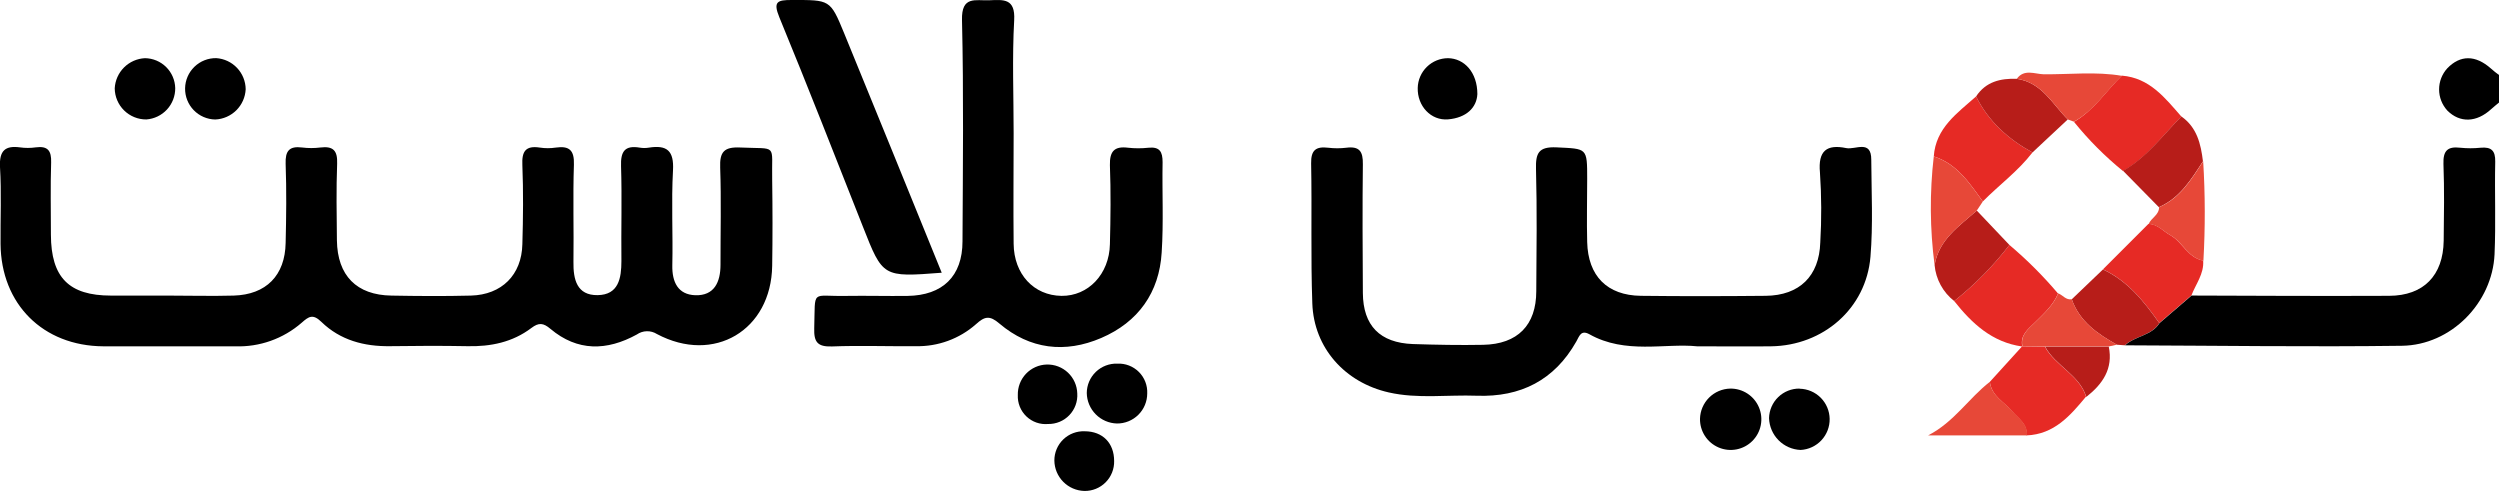 <svg xmlns="http://www.w3.org/2000/svg" width="550" height="109" viewBox="0 0 550 109" fill="none"><g clip-path="url(#clip0_106_119)"><path d="M466.81 16.64C472.91 17.13 476.3 21.53 479.9 25.64C475.79 29.8 472.32 34.64 467.07 37.64C463.101 34.413 459.481 30.78 456.27 26.8C460.67 24.29 463.32 20 466.81 16.64Z" fill="#E62A25"></path><path d="M444.87 76.23C438.26 75.3 433.82 71.16 429.92 66.23C434.458 62.628 438.539 58.484 442.07 53.89C445.93 57.147 449.509 60.723 452.77 64.58C451.68 67.18 449.63 69.02 447.68 70.94C446.2 72.4 444.4 73.7 444.89 76.2L444.87 76.23Z" fill="#E62A25"></path><path d="M482.11 65L475.05 71.07C471.7 66.33 468.12 61.81 462.65 59.26L472.65 49.26C474.65 49.26 475.85 50.84 477.41 51.7C480.13 53.18 481.29 56.7 484.7 57.32C484.91 60.27 483.06 62.5 482.11 65Z" fill="#E62A25"></path><path d="M437.77 84L444.87 76.19L449.87 76.25C452.15 80.52 457.4 82.39 458.93 87.25C455.45 91.45 451.93 95.55 445.83 95.79C446.09 93.25 444.02 92.11 442.68 90.51C441 88.46 438.14 87.19 437.77 84Z" fill="#E62A25"></path><path d="M425.43 34.41C425.86 28.14 430.61 24.89 434.74 21.21C437.46 26.72 441.82 30.61 447.14 33.54C444.01 37.64 439.81 40.68 436.22 44.32C433.3 40.29 430.56 36.06 425.43 34.41Z" fill="#E62A25"></path><path d="M447.14 33.54C441.82 30.61 437.46 26.72 434.74 21.21C436.88 17.98 440.08 17.21 443.69 17.34C449.19 18.12 451.51 22.88 454.91 26.28L447.14 33.54Z" fill="#B71D19"></path><path d="M462.65 59.28C468.12 61.83 471.7 66.35 475.05 71.09C473.29 73.89 469.7 73.89 467.47 75.97L465.72 75.84C461.45 73.45 457.5 70.74 455.79 65.84L462.65 59.28Z" fill="#B71D19"></path><path d="M442.07 53.89C438.539 58.483 434.459 62.628 429.92 66.23C428.7 65.276 427.688 64.082 426.946 62.721C426.205 61.361 425.75 59.863 425.61 58.32C426.54 52.67 431.05 49.75 434.89 46.32L442.07 53.89Z" fill="#B71D19"></path><path d="M467.07 37.57C472.32 34.57 475.79 29.78 479.9 25.62C483.34 28.03 484.19 31.67 484.65 35.49C482.05 39.49 479.59 43.55 474.95 45.58L467.07 37.57Z" fill="#B71D19"></path><path d="M454.91 26.28C451.51 22.88 449.19 18.12 443.69 17.34C445.3 15.12 447.63 16.28 449.57 16.34C455.32 16.4 461.09 15.7 466.81 16.68C463.32 20.07 460.67 24.33 456.27 26.77L454.91 26.28Z" fill="#E74838"></path><path d="M434.89 46.33C431.05 49.75 426.54 52.67 425.61 58.33C424.57 50.397 424.51 42.367 425.43 34.42C430.56 36.07 433.3 40.3 436.22 44.33L434.89 46.33Z" fill="#E74838"></path><path d="M548 15.07C544.61 12.07 541.27 12.07 538.42 15.01C537.251 16.28 536.602 17.944 536.602 19.67C536.602 21.396 537.251 23.06 538.42 24.33C541.18 27.09 544.85 26.96 548.06 24.01C548.63 23.49 549.24 23.01 549.82 22.53V16.53C549.18 16.06 548.57 15.59 548 15.07Z" fill="black"></path><path d="M162.83 32.45C159.26 32.29 158.31 33.45 158.44 36.88C158.69 44 158.5 51.13 158.51 58.25C158.51 62.05 157.15 65.09 152.96 64.95C149.17 64.82 147.83 62.07 147.91 58.35C148.07 51.35 147.67 44.42 148.06 37.48C148.3 33.16 146.74 31.85 142.75 32.48C142.088 32.592 141.412 32.592 140.75 32.48C137.42 31.92 136.52 33.35 136.63 36.56C136.85 43.51 136.63 50.47 136.71 57.43C136.71 61.22 136.08 64.86 131.49 64.93C126.9 65 126.1 61.48 126.16 57.6C126.26 50.48 126.02 43.35 126.26 36.23C126.37 33.06 125.26 32.04 122.26 32.47C121.103 32.645 119.926 32.645 118.77 32.47C115.61 31.98 114.77 33.33 114.92 36.34C115.15 42.13 115.09 47.94 114.92 53.73C114.77 60.47 110.39 64.85 103.6 65.03C97.77 65.18 91.94 65.14 86.12 65.03C78.44 64.92 74.23 60.63 74.12 52.89C74.06 47.25 73.96 41.61 74.17 35.99C74.28 33.09 73.27 32.11 70.48 32.45C69.151 32.616 67.808 32.616 66.48 32.45C63.63 32.09 62.74 33.2 62.84 36.04C63.05 41.83 62.98 47.63 62.84 53.43C62.72 60.6 58.56 64.83 51.39 65.03C46.57 65.17 41.74 65.03 36.91 65.03C32.75 65.03 28.59 65.03 24.43 65.03C15.14 65.03 11.23 61.03 11.2 51.64C11.2 46.34 11.08 41.03 11.25 35.73C11.33 33.13 10.5 32.07 7.86 32.42C6.702 32.585 5.527 32.585 4.37 32.42C1.18 32 -0.19 33.1 -0 36.76C0.34 42.37 0.07 48 0.12 53.65C0.23 66.9 9.45 76.11 22.73 76.19C32.39 76.19 42.04 76.19 51.73 76.19C57.092 76.382 62.326 74.526 66.37 71C67.95 69.6 68.85 69 70.73 70.84C74.86 74.84 80.1 76.24 85.81 76.16C91.52 76.08 97.13 76.05 102.81 76.16C107.96 76.28 112.76 75.29 116.9 72.16C118.53 70.93 119.51 71.01 121.1 72.35C127.04 77.35 133.51 77.21 140.1 73.59C140.746 73.139 141.511 72.888 142.3 72.871C143.088 72.853 143.864 73.068 144.53 73.49C157.06 80.15 169.66 72.67 169.88 58.49C169.98 52.2 169.97 45.9 169.88 39.6C169.71 31.45 171.23 32.84 162.83 32.45Z" fill="black"></path><path d="M406.17 32.58C401.9 31.7 399.94 33.15 400.39 37.96C400.738 43.084 400.761 48.224 400.46 53.35C400.23 60.75 395.88 65 388.46 65.08C379.31 65.17 370.16 65.19 361 65.08C353.57 64.99 349.37 60.73 349.18 53.26C349.06 48.63 349.18 43.99 349.18 39.35C349.18 32.47 349.18 32.75 342.45 32.42C338.45 32.23 337.83 33.72 337.92 37.22C338.16 46.16 338.04 55.11 337.98 64.06C337.98 71.55 333.87 75.71 326.31 75.86C321.15 75.96 315.99 75.86 310.83 75.69C303.57 75.42 299.88 71.63 299.83 64.46C299.77 55.01 299.72 45.57 299.83 36.13C299.88 33.33 299.09 32.13 296.2 32.5C294.871 32.661 293.528 32.661 292.2 32.5C289.52 32.19 288.39 33 288.45 35.96C288.65 46.23 288.34 56.51 288.71 66.77C289.06 76.56 295.9 84.15 305.51 86.33C311.93 87.79 318.44 86.82 324.9 87.06C334.54 87.41 341.99 83.63 346.79 75.13C347.45 73.97 347.79 72.51 349.66 73.53C357.6 78 366.29 75.46 373.37 76.19C379.63 76.19 384.62 76.25 389.61 76.19C401.12 76.04 410.54 67.86 411.5 56.51C412.09 49.43 411.72 42.27 411.68 35.15C411.7 30.63 408.16 33 406.17 32.58Z" fill="black"></path><path d="M255.77 35.67C255.77 33.37 255.13 32.26 252.67 32.5C251.178 32.665 249.672 32.665 248.18 32.5C245.18 32.12 244.11 33.26 244.18 36.34C244.4 42.13 244.33 47.93 244.18 53.73C244.04 60.32 239.41 65.16 233.53 65.09C227.45 65.01 223.06 60.34 223 53.62C222.91 45.5 223 37.39 223 29.28C223 21 222.66 12.7 223.12 4.44C223.39 -0.39 220.78 -0.07 217.64 0.06C214.64 0.19 211.5 -1.01 211.64 4.42C212.02 20.64 211.83 36.87 211.75 53.1C211.75 60.78 207.37 64.99 199.66 65.1C195.17 65.16 190.66 65.03 186.18 65.1C178.31 65.27 179.4 63.4 179.13 72.22C179.04 75.22 179.83 76.32 183.01 76.22C189.15 75.98 195.31 76.22 201.47 76.16C206.338 76.273 211.07 74.545 214.72 71.32C216.6 69.61 217.72 69.32 219.88 71.19C226.57 76.86 234.32 77.77 242.26 74.36C250.4 70.87 255.05 64.36 255.57 55.53C256 48.93 255.65 42.29 255.77 35.67Z" fill="black"></path><path d="M545.74 32.5C544.247 32.655 542.742 32.655 541.25 32.5C538.45 32.17 537.46 33.17 537.56 36.06C537.77 41.69 537.68 47.33 537.61 52.96C537.51 60.61 533.19 65.05 525.61 65.08C511.12 65.14 496.61 65.08 482.15 65.02L475.09 71.09C473.33 73.89 469.74 73.89 467.51 75.97C487.82 76.04 508.13 76.34 528.43 76.07C539.23 75.93 548.31 66.64 548.8 55.95C549.1 49.17 548.8 42.36 548.95 35.57C549 33.16 548.11 32.28 545.74 32.5Z" fill="black"></path><path d="M207.18 60C199.9 42.11 192.84 24.67 185.69 7.26C182.64 -0.17 182.57 0 174.16 0C171.07 0 170.02 0.31 171.45 3.79C177.75 19.08 183.76 34.49 189.84 49.87C194.22 61 194.2 61 207.18 60Z" fill="black"></path><path d="M380.64 85.49C378.892 85.533 377.228 86.246 375.992 87.482C374.756 88.718 374.043 90.382 374 92.13C373.978 93.473 374.358 94.792 375.09 95.919C375.822 97.045 376.874 97.927 378.111 98.452C379.347 98.977 380.713 99.122 382.032 98.866C383.351 98.611 384.563 97.968 385.515 97.019C386.466 96.071 387.113 94.86 387.372 93.542C387.631 92.224 387.491 90.858 386.97 89.62C386.449 88.382 385.57 87.327 384.445 86.591C383.321 85.856 382.003 85.472 380.66 85.49H380.64Z" fill="black"></path><path d="M47.36 26.29C49.103 26.215 50.755 25.491 51.993 24.261C53.23 23.031 53.964 21.383 54.05 19.64C54.033 17.893 53.358 16.216 52.158 14.946C50.958 13.676 49.323 12.906 47.58 12.79C45.789 12.761 44.061 13.444 42.775 14.689C41.488 15.934 40.749 17.64 40.72 19.43C40.691 21.22 41.374 22.949 42.619 24.235C43.864 25.522 45.569 26.261 47.36 26.29V26.29Z" fill="black"></path><path d="M32.19 26.28C33.929 26.155 35.556 25.372 36.737 24.09C37.919 22.808 38.567 21.123 38.55 19.38C38.509 17.634 37.791 15.972 36.549 14.745C35.307 13.517 33.636 12.82 31.89 12.8C30.156 12.884 28.514 13.611 27.285 14.838C26.056 16.065 25.328 17.705 25.24 19.44C25.259 21.267 26 23.013 27.303 24.295C28.605 25.577 30.363 26.291 32.19 26.28Z" fill="black"></path><path d="M318.58 26.26C322.58 25.92 324.88 23.69 325.02 20.7C325.02 15.91 322.14 12.86 318.58 12.8C316.833 12.802 315.157 13.487 313.909 14.709C312.66 15.931 311.94 17.593 311.9 19.34C311.79 23.31 314.8 26.58 318.58 26.26Z" fill="black"></path><path d="M395.91 85.49C394.16 85.468 392.471 86.139 391.213 87.357C389.954 88.574 389.227 90.239 389.19 91.99C389.247 93.818 389.995 95.557 391.283 96.856C392.57 98.155 394.303 98.917 396.13 98.99C397.875 98.9 399.517 98.137 400.709 96.861C401.902 95.585 402.553 93.895 402.524 92.148C402.496 90.402 401.79 88.735 400.557 87.498C399.323 86.261 397.657 85.552 395.91 85.52V85.49Z" fill="black"></path><path d="M245.82 80C244.95 79.969 244.082 80.114 243.269 80.425C242.455 80.736 241.713 81.207 241.085 81.81C240.457 82.414 239.957 83.137 239.614 83.938C239.272 84.738 239.093 85.599 239.09 86.47C239.12 88.227 239.828 89.905 241.065 91.153C242.302 92.401 243.973 93.124 245.73 93.17C246.602 93.177 247.467 93.011 248.275 92.681C249.082 92.352 249.817 91.866 250.436 91.252C251.055 90.638 251.547 89.907 251.882 89.101C252.217 88.296 252.39 87.432 252.39 86.56C252.43 85.687 252.287 84.816 251.971 84.001C251.655 83.186 251.172 82.447 250.554 81.829C249.935 81.212 249.195 80.73 248.38 80.415C247.565 80.1 246.693 79.959 245.82 80V80Z" fill="black"></path><path d="M237 86.56C236.977 85.701 236.785 84.856 236.435 84.071C236.086 83.286 235.585 82.578 234.961 81.987C234.337 81.396 233.604 80.933 232.801 80.626C231.999 80.319 231.144 80.172 230.285 80.195C229.426 80.218 228.58 80.41 227.796 80.76C227.011 81.11 226.303 81.611 225.712 82.234C225.121 82.858 224.659 83.592 224.351 84.394C224.044 85.196 223.897 86.051 223.92 86.91C223.881 87.782 224.029 88.653 224.354 89.463C224.679 90.273 225.173 91.004 225.804 91.607C226.435 92.211 227.187 92.672 228.011 92.961C228.835 93.249 229.711 93.358 230.58 93.28C231.453 93.296 232.32 93.13 233.126 92.794C233.932 92.458 234.659 91.958 235.263 91.327C235.866 90.696 236.332 89.946 236.631 89.126C236.93 88.305 237.056 87.432 237 86.56V86.56Z" fill="black"></path><path d="M238.64 94.88C237.773 94.844 236.907 94.984 236.095 95.292C235.283 95.6 234.542 96.07 233.917 96.673C233.293 97.276 232.797 98 232.461 98.801C232.124 99.601 231.954 100.462 231.96 101.33C231.985 103.08 232.686 104.753 233.916 105.998C235.147 107.243 236.81 107.964 238.56 108.01C239.427 108.025 240.288 107.865 241.091 107.539C241.895 107.214 242.624 106.729 243.236 106.115C243.847 105.5 244.329 104.768 244.651 103.964C244.973 103.159 245.129 102.297 245.11 101.43C245.11 97.46 242.58 94.89 238.64 94.88Z" fill="black"></path><path d="M437.77 84C438.14 87.15 440.98 88.42 442.77 90.51C444.11 92.11 446.18 93.25 445.92 95.79H424.18C429.9 92.86 433.09 87.63 437.77 84Z" fill="#E74838"></path><path d="M475 45.58C479.64 43.58 482.1 39.46 484.7 35.49C485.147 42.773 485.164 50.076 484.75 57.36C481.34 56.73 480.18 53.22 477.46 51.74C475.9 50.88 474.68 49.33 472.7 49.3C473.22 47.94 475 47.34 475 45.58Z" fill="#E74838"></path><path d="M455.79 65.83C457.5 70.74 461.45 73.45 465.72 75.83L463.93 76.22H449.93L444.93 76.16C444.44 73.66 446.24 72.36 447.72 70.9C449.67 68.98 451.72 67.14 452.81 64.54C453.82 64.91 454.51 66.08 455.79 65.83Z" fill="#E74838"></path><path d="M449.93 76.26H463.93C464.93 81.12 462.58 84.49 458.99 87.32C457.46 82.4 452.21 80.53 449.93 76.26Z" fill="#B71D19"></path></g><defs><clipPath id="clip0_106_119"><rect width="549.78" height="108.01" fill="white"></rect></clipPath></defs></svg>